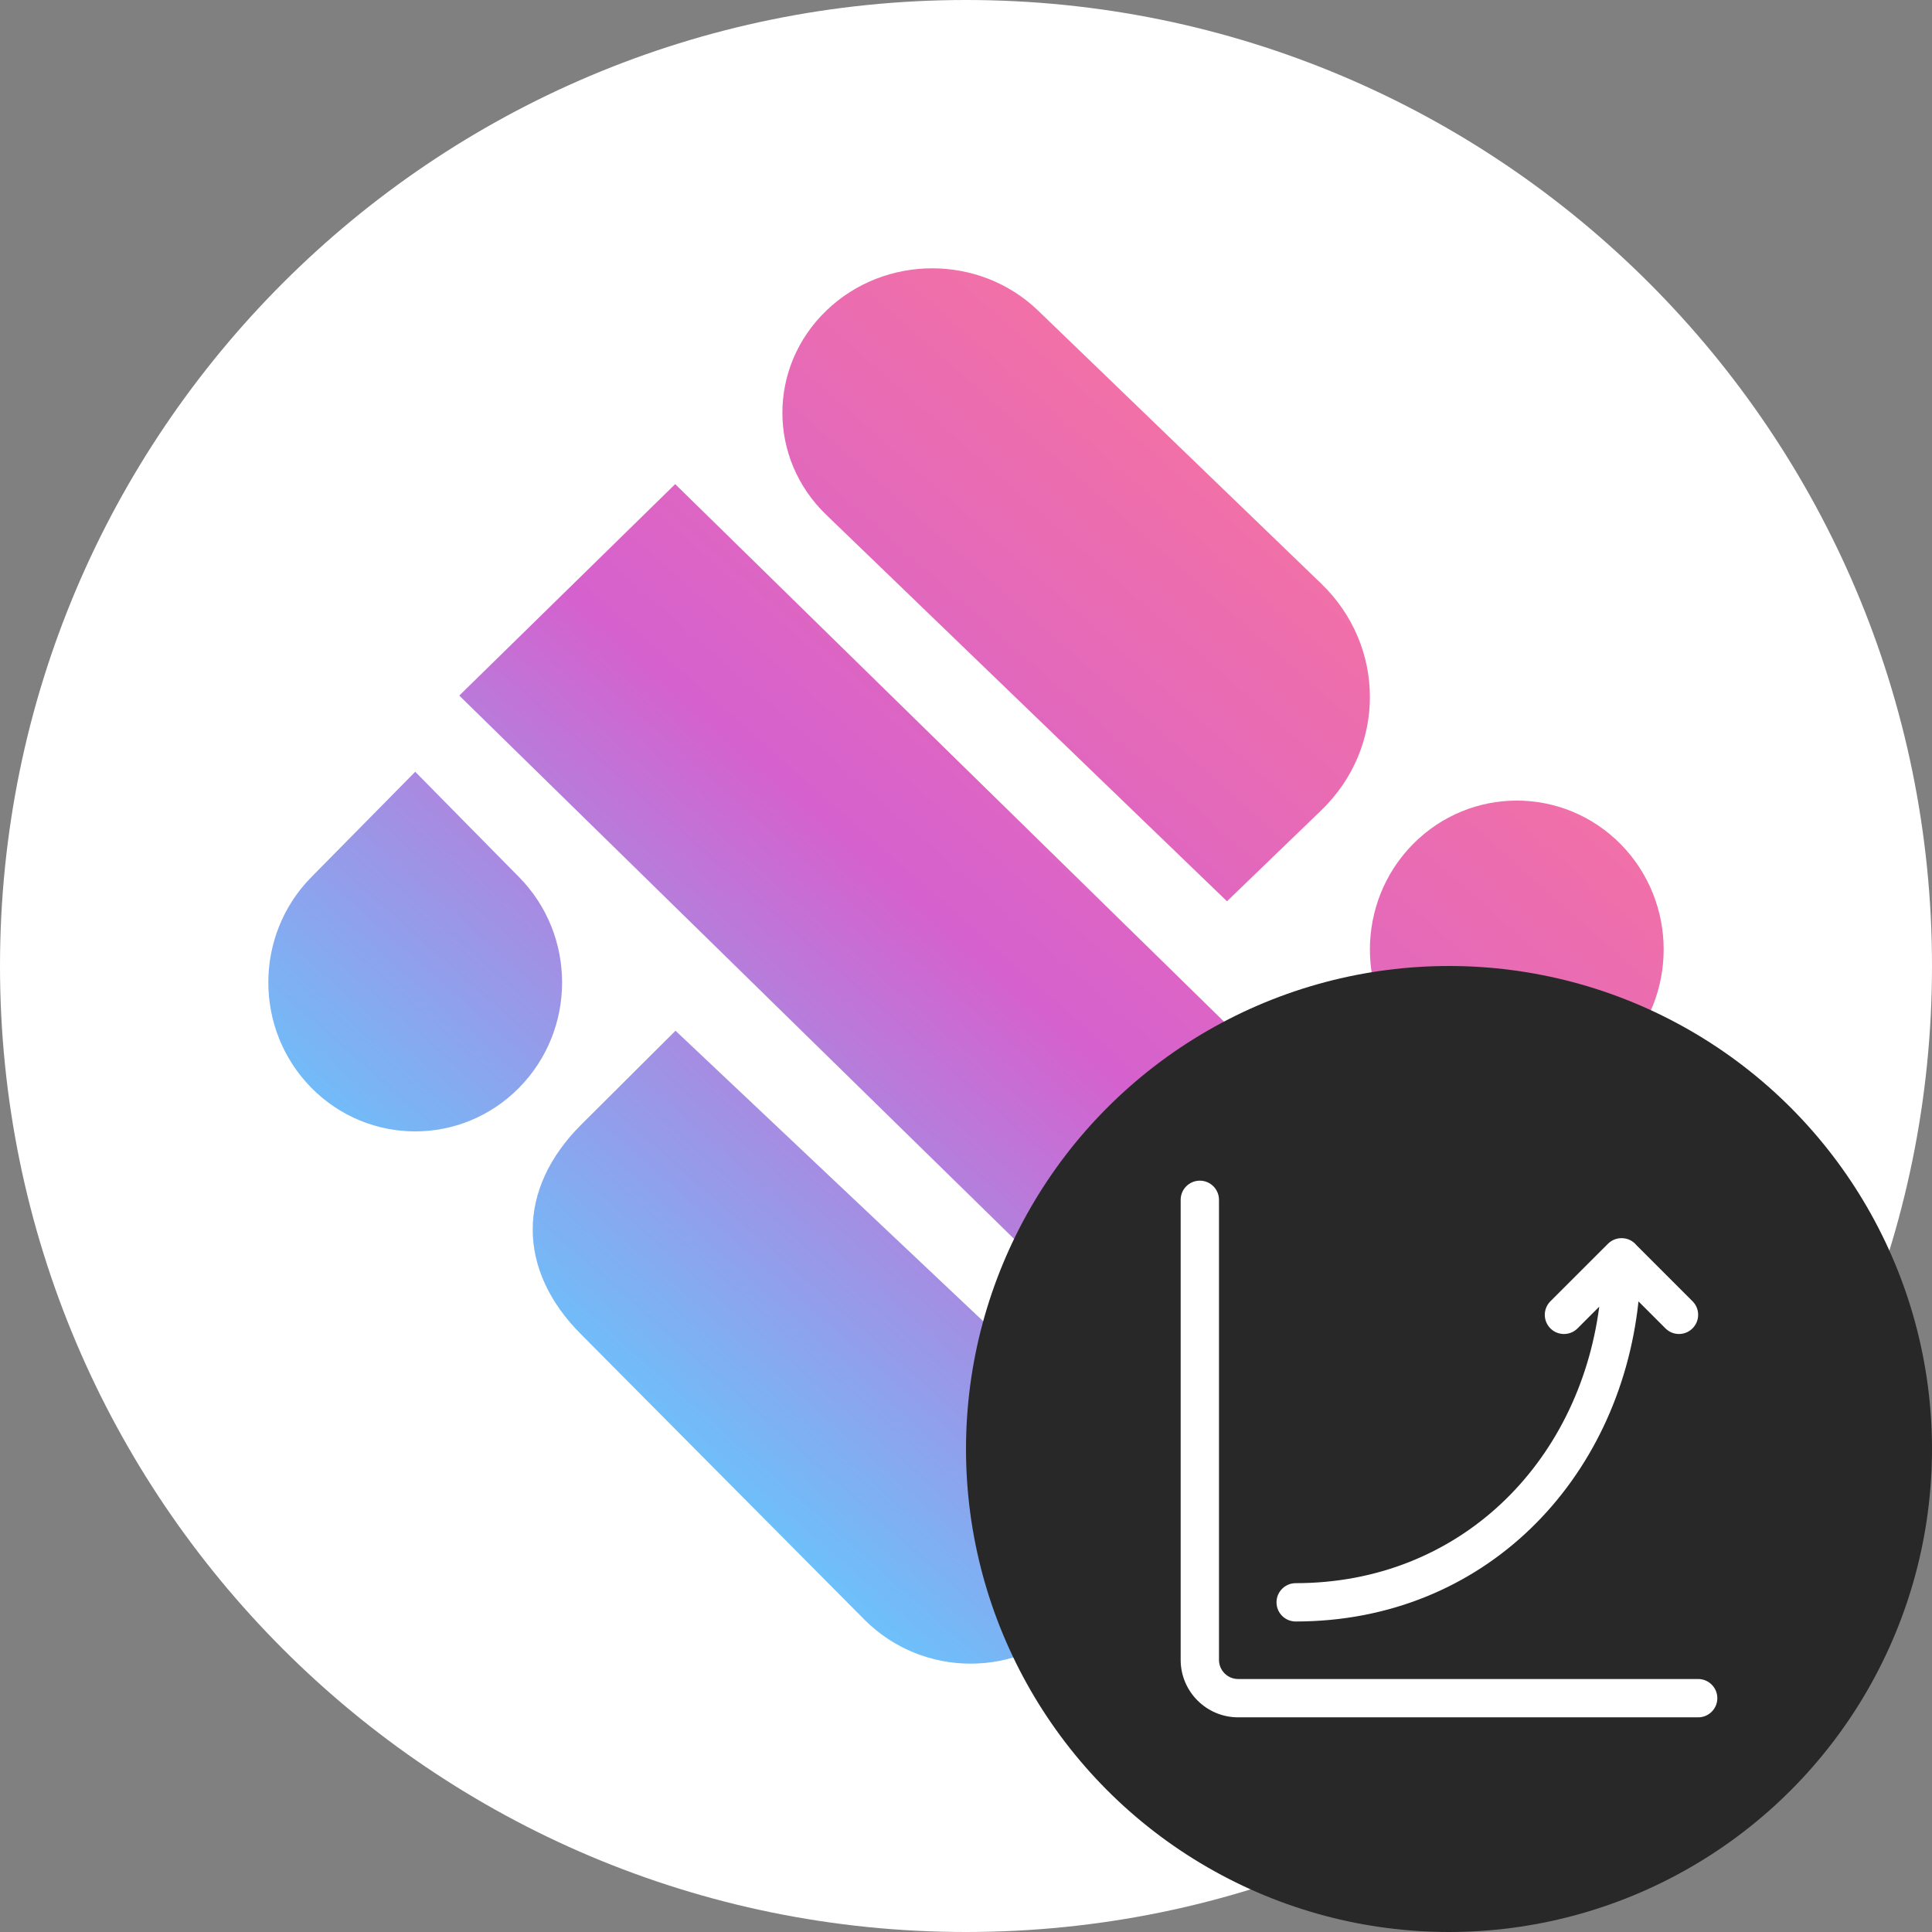 <svg width="36" height="36" viewBox="0 0 36 36" fill="none" xmlns="http://www.w3.org/2000/svg">
<rect x="0" y="0" width="36" height="36" fill="#808080" stroke="none"/>
<path d="M18 36C27.941 36 36 27.941 36 18C36 8.059 27.941 0 18 0C8.059 0 0 8.059 0 18C0 27.941 8.059 36 18 36Z" fill="white"/>
<path d="M19.344 5.788C18.254 4.737 16.487 4.737 15.397 5.788C14.306 6.84 14.306 8.543 15.397 9.594L22.863 16.794L24.618 15.101C25.829 13.934 25.829 12.041 24.618 10.874L19.344 5.788Z" fill="url(#paint0_linear_4404_124)"/>
<path d="M12.581 9.021L27.168 23.307L23.145 27.247L8.558 12.961L12.581 9.021Z" fill="url(#paint1_linear_4404_124)"/>
<path d="M12.587 19.206L20.057 26.259C21.146 27.344 21.146 29.102 20.057 30.186C18.969 31.271 17.203 31.271 16.114 30.186L10.833 24.869C9.624 23.665 9.624 22.157 10.833 20.953L12.587 19.206Z" fill="url(#paint2_linear_4404_124)"/>
<path d="M30.199 15.73C29.129 14.647 27.397 14.647 26.328 15.73C25.259 16.814 25.259 18.571 26.328 19.655L28.263 21.619L30.199 19.655C31.267 18.571 31.267 16.814 30.199 15.73Z" fill="url(#paint3_linear_4404_124)"/>
<path d="M7.737 14.381L9.672 16.344C10.741 17.428 10.741 19.185 9.672 20.269C8.603 21.353 6.87 21.353 5.801 20.269C4.733 19.185 4.733 17.428 5.801 16.344L7.737 14.381Z" fill="url(#paint4_linear_4404_124)"/>
<circle cx="27" cy="27" r="9" fill="#282828"/>
<path d="M22.714 22.357C22.714 22.16 22.554 22 22.357 22C22.16 22 22 22.16 22 22.357V30.929C22 31.52 22.48 32 23.071 32H31.643C31.84 32 32 31.84 32 31.643C32 31.446 31.84 31.286 31.643 31.286H23.071C22.874 31.286 22.714 31.126 22.714 30.929V22.357Z" fill="white"/>
<path d="M29.962 23.176C30.037 23.101 30.137 23.066 30.236 23.072C30.34 23.077 30.432 23.127 30.494 23.203L31.538 24.247C31.678 24.387 31.677 24.613 31.538 24.752C31.398 24.892 31.172 24.892 31.033 24.752L30.531 24.25C30.174 27.586 27.657 30.214 24.143 30.214C23.946 30.214 23.786 30.055 23.786 29.857C23.786 29.66 23.946 29.5 24.143 29.5C27.182 29.5 29.414 27.281 29.8 24.347L29.395 24.753C29.255 24.892 29.029 24.892 28.89 24.753C28.75 24.613 28.75 24.387 28.89 24.247L29.962 23.176Z" fill="white"/>
<defs>
<linearGradient id="paint0_linear_4404_124" x1="23.541" y1="9.823" x2="10.281" y2="24.835" gradientUnits="userSpaceOnUse">
<stop stop-color="#F170A8"/>
<stop offset="0.474" stop-color="#D561CE"/>
<stop offset="1" stop-color="#6EBFFA"/>
</linearGradient>
<linearGradient id="paint1_linear_4404_124" x1="23.541" y1="9.822" x2="10.281" y2="24.834" gradientUnits="userSpaceOnUse">
<stop stop-color="#F170A8"/>
<stop offset="0.474" stop-color="#D561CE"/>
<stop offset="1" stop-color="#6EBFFA"/>
</linearGradient>
<linearGradient id="paint2_linear_4404_124" x1="23.541" y1="9.822" x2="10.281" y2="24.834" gradientUnits="userSpaceOnUse">
<stop stop-color="#F170A8"/>
<stop offset="0.474" stop-color="#D561CE"/>
<stop offset="1" stop-color="#6EBFFA"/>
</linearGradient>
<linearGradient id="paint3_linear_4404_124" x1="23.541" y1="9.823" x2="10.281" y2="24.835" gradientUnits="userSpaceOnUse">
<stop stop-color="#F170A8"/>
<stop offset="0.474" stop-color="#D561CE"/>
<stop offset="1" stop-color="#6EBFFA"/>
</linearGradient>
<linearGradient id="paint4_linear_4404_124" x1="23.541" y1="9.823" x2="10.281" y2="24.835" gradientUnits="userSpaceOnUse">
<stop stop-color="#F170A8"/>
<stop offset="0.474" stop-color="#D561CE"/>
<stop offset="1" stop-color="#6EBFFA"/>
</linearGradient>
</defs>
</svg>
